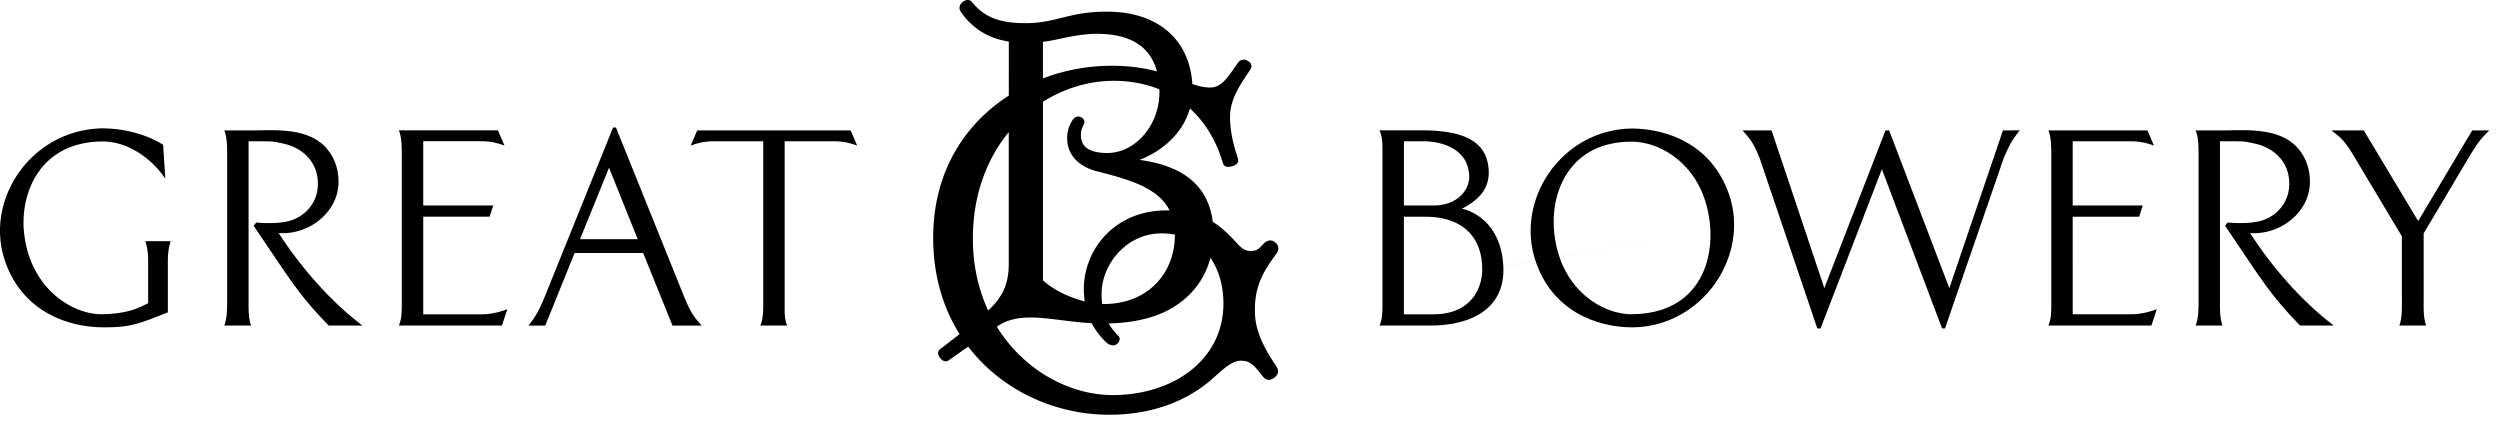 <svg xmlns="http://www.w3.org/2000/svg" width="187" height="32" fill="none"><path fill="#000" d="M129.317 14.498c-1.265-3.603-4.461-4.859-7.229-4.886-5.322.055-8.816 5.402-7.201 9.988 1.235 3.603 4.46 4.886 7.229 4.886 5.268-.055 8.816-5.402 7.203-9.988h-.002Zm-7.224 9.005c-2.129.055-5.596-1.826-5.869-6.521-.163-2.812 1.313-6.415 5.869-6.385 2.129 0 5.541 1.829 5.841 6.521.164 2.812-1.149 6.333-5.841 6.385Z"/><path fill="#000" d="m127.9 17.16-17.028 3.04c-.027 1.386-.841 3.31-3.664 3.31h-2.197v-7.297h1.626c2.577 0 4.258 1.356 4.233 3.99m-.973-7.031c.027 1.112-.976 2.197-2.632 2.197h-2.252v-4.801h1.547c.568 0 3.257.19 3.337 2.604Zm2.549 6.7c-.218-3.77-3.093-4.26-3.093-4.26 1.249-.652 2.008-1.44 2.008-2.74-.054-1.79-1.085-3.121-4.965-3.121h-3.203c.216.541.216.84.216 2.06V22.26c0 1.221 0 1.52-.216 2.088h3.854c2.686 0 5.588-1.058 5.399-4.476m-48.328-8.979-.49-1.14H52.152l-.489 1.14c.869-.328 1.41-.328 2.06-.328h3.367v11.696c0 .815.028 1.52-.218 2.088h2.008c-.216-.568-.188-.839-.188-2.088V10.565h3.364c.623 0 1.194 0 2.063.328ZM47.7 17.892h-4.315l2.172-5.346 2.143 5.346Zm4.776 6.46c-.461-.57-.732-.76-1.273-2.088l-5.13-12.727h-.216l-5.129 12.7c-.516 1.248-.732 1.491-1.194 2.117h1.249l2.197-5.427h5.127l2.197 5.427h2.172v-.002ZM37.954 23.13c-.76.27-1.33.38-1.954.38h-4.342v-7.302h4.966l.27-.841h-5.236v-4.804h4.015c.623 0 1.194 0 2.063.327l-.49-1.14h-7.408c.216.542.216 1.25.216 2.064v10.447c0 1.222 0 1.52-.216 2.088h7.707l.407-1.221.002.002ZM150.382 9.753h-.562l-4.01 11.8-4.503-11.8h-.271l-4.577 11.8-3.946-11.8h-2.172c.462.542.732.733 1.276 2.061l4.317 12.754h.243l4.588-11.912 4.502 11.91.218.002 4.39-12.729c.541-1.274.732-1.465 1.194-2.088h-.684l-.003.002ZM27.115 24.351c-2.525-1.899-4.75-4.558-6.269-6.919 2.306.164 4.477-1.601 4.477-3.826 0-1.79-1.03-2.684-1.302-2.902-1.437-1.167-3.798-.95-4.965-.95h-2.28c.217.54.217 1.248.217 2.062v10.447c0 .815 0 1.52-.216 2.088h2.006c-.216-.568-.189-1.276-.189-2.088V10.567c1.981 0 1.793 0 2.55.164 1.492.298 2.605 1.383 2.632 2.932.054 1.465-1.003 2.766-2.632 2.957 0 0-.732.134-1.981.027l-.189.244c2.714 3.99 3.337 5.129 5.616 7.46h2.525ZM12.776 18.04h-1.913s.218.49.218 1.476v3.168c-.41.164-1.2.764-3.36.819-2.292.082-5.681-1.995-5.954-6.5-.137-2.815 1.367-6.42 5.955-6.42 1.694 0 3.523 1.12 4.644 2.784l-.163-2.538c-1.367-.848-2.978-1.203-4.481-1.23-5.407.054-8.958 5.408-7.32 9.996 1.256 3.606 4.533 4.888 7.347 4.888 1.94 0 2.486-.19 4.806-1.119v-3.85c0-.985.218-1.477.218-1.477m173.425-8.284h-1.276l-4.042 6.783-4.07-6.783h-2.415c.541.462.841.542 1.628 1.845l3.637 6.078v4.585c0 .815.028 1.52-.191 2.088h2.009c-.216-.568-.189-1.276-.189-2.088V17.46l3.419-5.755c.705-1.167.951-1.41 1.492-1.954M161.334 23.13c-.76.27-1.328.377-1.954.377h-4.342V16.21h4.968l.27-.841h-5.238v-4.802h4.017c.625 0 1.194 0 2.061.325l-.489-1.14h-7.407c.217.542.217 1.25.217 2.062V22.26c0 1.221 0 1.52-.217 2.088h7.705l.407-1.221.002.002Zm13.238 1.222c-2.522-1.9-4.749-4.559-6.266-6.92 2.306.164 4.476-1.601 4.476-3.826 0-1.79-1.03-2.686-1.301-2.904-1.44-1.167-3.799-.949-4.966-.949h-2.279c.219.542.219 1.249.219 2.061v10.447c0 .815 0 1.52-.219 2.088h2.009c-.216-.568-.191-1.276-.191-2.088V10.565c1.981 0 1.792 0 2.55.164 1.492.298 2.604 1.383 2.631 2.93.055 1.465-1.005 2.768-2.631 2.959 0 0-.733.134-1.982.027l-.188.244c2.713 3.99 3.336 5.129 5.618 7.463h2.522-.002ZM93.868 23.11c0-1.886.805-3.04 1.59-4.108.272-.373.18-.66-.073-.874-.282-.239-.633-.173-.92.155-.365.416-.559.491-.925.491s-.621-.168-.905-.46c-.6-.659-1.18-1.264-1.92-1.721-.36-2.893-2.459-4.226-5.47-4.631 1.817-.721 3.257-2.066 3.76-3.849 1.1.996 1.958 2.354 2.467 4.08.098.31.353.342.733.23.4-.118.484-.348.352-.7-.257-.771-.55-1.824-.55-2.98 0-1.242.646-2.26 1.515-3.535.218-.35-.014-.564-.216-.67-.23-.123-.526-.1-.694.138-.728 1.028-1.217 1.87-2.072 1.87-.469 0-.901-.105-1.354-.262-.173-2.977-2.204-5.413-6.425-5.413-2.825 0-3.749.862-6.06.862-2.054 0-3.123-.512-4-1.583-.158-.194-.408-.18-.592-.07a.671.671 0 0 0-.275.27c-.105.195-.064.373.025.523.718 1.04 1.847 1.977 3.6 2.234V7.15c-3.26 2.095-5.657 5.657-5.657 10.643 0 2.82.742 5.236 1.975 7.199l-1.454 1.128a.369.369 0 0 0-.12.46c.095.225.414.61.752.373l1.468-1.024c2.524 3.305 6.541 5.093 10.533 5.093 3.253 0 5.864-1.028 7.788-2.739.856-.77 1.433-1.303 2.086-1.303.576 0 .912.218 1.61 1.158.31.375.592.327.901.097.26-.204.355-.484.126-.839-1.122-1.66-1.638-2.905-1.597-4.29l-.002.003Zm-5.987-5.55c0 2.952-2.106 5.179-5.275 5.179-.052 0-.107-.003-.161-.005a5.317 5.317 0 0 1-.037-.998c.11-2.034 1.872-4.279 4.481-4.279.348 0 .678.034.99.093v.007l.002.003ZM86.725 6.902c0 2.438-1.772 4.542-3.91 4.542-1.794 0-1.963-.848-1.963-1.333-.007-.323.07-.498.216-.807.173-.33-.172-.623-.466-.582a.513.513 0 0 0-.339.209 2.417 2.417 0 0 0-.439 1.456c.023 1.148.803 2.065 2.22 2.424 2.475.626 4.597 1.25 5.443 2.928l-.236-.002c-3.894 0-6.18 2.94-6.18 5.893 0 .328.025.63.068.912-1.235-.302-2.43-.923-3.126-1.576V7.615c1.618-1.024 3.458-1.57 5.296-1.57 1.214 0 2.368.214 3.414.637 0 .07.005.144.005.216l-.003.005Zm-8.714-3.774c1.16-.127 2.434-.598 4.049-.598 2.511 0 3.985.965 4.479 2.812-.894-.241-1.988-.423-3.414-.423-1.706 0-3.46.316-5.114.946V3.129Zm-2.556 6.756v9.856c0 1.608-.54 2.54-1.538 3.494-.721-1.552-1.146-3.36-1.146-5.396 0-3.268 1.053-5.968 2.684-7.956v.002Zm7.776 19.668c-3.211 0-6.644-1.838-8.67-5.115 1.81-1.27 4.16-.423 7.094-.262a5.64 5.64 0 0 0 1.117 1.456c.28.239.546.248.753.12.157-.095.361-.416.1-.66a4.117 4.117 0 0 1-.696-.895c1.704-.043 3.278-.366 4.51-1.03 1.579-.851 2.662-2.198 3.103-3.877.64.922.971 2.12.971 3.433 0 4.15-3.707 6.83-8.286 6.83h.004Z"/></svg>